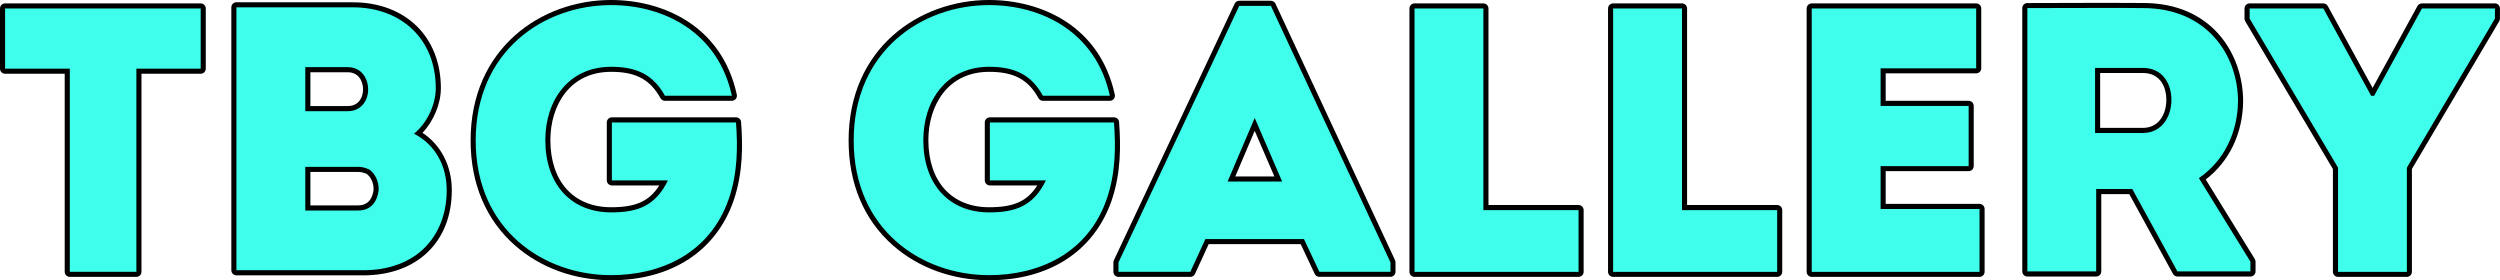<?xml version="1.0" encoding="UTF-8"?>
<svg id="Layer_2" data-name="Layer 2" xmlns="http://www.w3.org/2000/svg" viewBox="0 0 491.81 55.14">
  <defs>
    <style>
      .cls-1 {
        fill: #3fffec;
      }
    </style>
  </defs>
  <g>
    <path class="cls-1" d="m13.73,53.97c-.28,0-.5-.22-.5-.5V14.01H1c-.28,0-.5-.22-.5-.5V1.67c0-.28.22-.5.5-.5h38.48c.28,0,.5.22.5.5v11.84c0,.28-.22.5-.5.5h-12.15v39.46c0,.28-.22.5-.5.5h-13.1Z"/>
    <path d="m39.48,1.67v11.84h-12.65v39.96h-13.1V13.51H1V1.67h38.48m0-1H1C.45.67,0,1.11,0,1.67v11.84c0,.55.45,1,1,1h11.73v38.96c0,.55.45,1,1,1h13.1c.55,0,1-.45,1-1V14.51h11.65c.55,0,1-.45,1-1V1.67c0-.55-.45-1-1-1h0Z"/>
  </g>
  <g>
    <path class="cls-1" d="m46.51,53.67c-.28,0-.5-.22-.5-.5V1.44c0-.28.22-.5.5-.5h22.87c10.08,0,16.85,6.6,16.85,16.41,0,3.15-1.59,6.68-3.92,8.86,3.81,2.24,6.07,6.37,6.07,11.19,0,9.88-6.65,16.26-16.93,16.26h-24.94Zm23.98-12.77c2.82,0,3.38-2.48,3.5-3.55.07-1.43-.58-2.86-1.64-3.61-.56-.24-1.15-.43-1.93-.43h-9.86v7.58h9.93Zm-2.07-19.54c2.33,0,3.43-1.8,3.5-3.59.04-1.23-.35-2.36-1.08-3.11-.62-.64-1.43-.96-2.42-.96h-7.86v7.66h7.86Z"/>
    <path d="m69.38,1.44c9.62,0,16.35,6.29,16.35,15.91,0,3.18-1.7,6.88-4.29,8.95,4.22,2.15,6.44,6.36,6.44,11.1,0,8.88-5.77,15.76-16.43,15.76h-24.94V1.44h22.87m-9.32,20.43h8.36c2.59,0,3.92-2,4-4.07.07-2.29-1.26-4.59-4-4.59h-8.36v8.66m0,19.54h10.43c2.59,0,3.77-1.92,4-4,.07-1.55-.59-3.18-1.85-4.07-.67-.3-1.33-.52-2.22-.52h-10.36v8.58M69.38.44h-22.87c-.55,0-1,.45-1,1v51.73c0,.55.45,1,1,1h24.94c10.59,0,17.43-6.58,17.43-16.76,0-4.77-2.13-8.89-5.77-11.28,2.18-2.29,3.62-5.71,3.62-8.77,0-10.12-6.97-16.91-17.35-16.91h0Zm-8.32,13.77h7.36c.84,0,1.54.27,2.06.81.63.65.97,1.65.94,2.74-.05,1.43-.87,3.1-3,3.1h-7.36v-6.66h0Zm0,19.61h9.36c.66,0,1.16.15,1.72.39.88.66,1.4,1.87,1.35,3.12-.13,1.16-.7,3.07-3,3.07h-9.43v-6.58h0Z"/>
  </g>
  <g>
    <path class="cls-1" d="m120.22,54.64c-13.49,0-27.14-9.27-27.14-26.99S106.73.5,120.22.5c9.8,0,21.32,4.79,24.24,18.23.03.15,0,.3-.1.42-.09.12-.24.19-.39.19h-13.17c-.18,0-.35-.1-.44-.26-2.14-3.86-5.08-5.44-10.15-5.44-8.6,0-12.45,7-12.45,13.93,0,8.46,4.77,13.71,12.45,13.71,4.55,0,7.91-.91,10.35-5.29h-10.2c-.28,0-.5-.22-.5-.5v-11.4c0-.28.22-.5.5-.5h24.42c.26,0,.48.2.5.46.33,4.46.41,9.76-1.43,15.22-3.39,9.76-12,15.36-23.64,15.36Z"/>
    <path d="m120.22,1c10.29,0,21.02,5.25,23.76,17.84h-13.17c-2.29-4.14-5.55-5.7-10.58-5.7-8.36,0-12.95,6.59-12.95,14.43,0,8.66,5.03,14.21,12.95,14.21,5.33,0,8.73-1.33,11.17-6.29h-11.03v-11.4h24.42c.37,5.03.3,9.99-1.41,15.02-3.77,10.88-13.54,15.02-23.16,15.02-13.17,0-26.64-8.81-26.64-26.49S107.04,1,120.22,1m0-1c-13.74,0-27.64,9.49-27.64,27.64,0,8.48,3.02,15.61,8.72,20.63,5.03,4.43,11.75,6.86,18.92,6.86,11.86,0,20.65-5.72,24.11-15.7,1.88-5.55,1.79-10.91,1.46-15.42-.04-.52-.47-.93-1-.93h-24.42c-.55,0-1,.45-1,1v11.4c0,.55.45,1,1,1h9.33c-1.99,3.14-4.65,4.29-9.48,4.29-7.37,0-11.95-5.06-11.95-13.21,0-6.69,3.7-13.43,11.95-13.43,4.86,0,7.67,1.5,9.71,5.18.18.32.51.52.87.52h13.17c.3,0,.59-.14.78-.37.19-.24.26-.54.2-.84-2.99-13.73-14.74-18.62-24.73-18.62h0Z"/>
  </g>
  <g>
    <path class="cls-1" d="m194.58,54.64c-13.49,0-27.14-9.27-27.14-26.99S181.1.5,194.58.5c9.8,0,21.32,4.79,24.24,18.23.03.15,0,.3-.1.42-.09.12-.24.19-.39.19h-13.17c-.18,0-.35-.1-.44-.26-2.14-3.86-5.08-5.44-10.15-5.44-8.6,0-12.45,7-12.45,13.93,0,8.46,4.77,13.71,12.45,13.71,4.55,0,7.91-.91,10.35-5.29h-10.2c-.28,0-.5-.22-.5-.5v-11.4c0-.28.22-.5.5-.5h24.42c.26,0,.48.2.5.46.33,4.46.41,9.76-1.43,15.22-3.39,9.76-12,15.36-23.64,15.36Z"/>
    <path d="m194.58,1c10.29,0,21.02,5.25,23.76,17.84h-13.17c-2.29-4.14-5.55-5.7-10.58-5.7-8.36,0-12.95,6.59-12.95,14.43,0,8.66,5.03,14.21,12.95,14.21,5.33,0,8.73-1.33,11.17-6.29h-11.03v-11.4h24.42c.37,5.03.3,9.99-1.41,15.02-3.77,10.88-13.54,15.02-23.16,15.02-13.17,0-26.64-8.81-26.64-26.49S181.41,1,194.58,1m0-1c-13.74,0-27.64,9.49-27.64,27.64,0,8.48,3.02,15.61,8.72,20.63,5.03,4.43,11.75,6.86,18.92,6.86,11.86,0,20.65-5.72,24.11-15.7,1.88-5.55,1.79-10.91,1.46-15.42-.04-.52-.47-.93-1-.93h-24.42c-.55,0-1,.45-1,1v11.4c0,.55.45,1,1,1h9.33c-1.99,3.14-4.65,4.29-9.48,4.29-7.37,0-11.95-5.06-11.95-13.21,0-6.69,3.7-13.43,11.95-13.43,4.86,0,7.67,1.5,9.71,5.18.18.32.51.52.87.52h13.17c.3,0,.59-.14.78-.37.19-.24.26-.54.2-.84-2.99-13.73-14.74-18.62-24.73-18.62h0Z"/>
  </g>
  <g>
    <path class="cls-1" d="m259.56,53.97c-.19,0-.37-.11-.45-.29l-2.9-6.15h-18.75l-2.83,6.15c-.08.18-.26.29-.45.29h-14.14c-.28,0-.5-.22-.5-.5v-1.85c0-.07.02-.15.05-.21L243.34.93c.08-.18.26-.29.45-.29h6.22c.19,0,.37.11.45.29l23.53,50.47c.03.07.05.14.05.21v1.85c0,.28-.22.5-.5.5h-13.99Zm-8.09-18.76l-4.64-10.74-4.58,10.74h9.21Z"/>
    <path d="m250.01,1.15l23.53,50.47v1.85h-13.99l-3.03-6.44h-19.39l-2.96,6.44h-14.14v-1.85L243.79,1.15h6.22m-8.51,34.56h10.73l-5.4-12.51-5.33,12.51M250.01.15h-6.22c-.39,0-.74.22-.9.57l-23.76,50.47c-.06.13-.1.28-.1.43v1.85c0,.55.45,1,1,1h14.14c.39,0,.75-.23.91-.58l2.69-5.86h18.11l2.76,5.86c.17.35.52.57.9.57h13.99c.55,0,1-.45,1-1v-1.85c0-.15-.03-.29-.09-.42L250.92.73c-.16-.35-.52-.58-.91-.58h0Zm-7,34.56l3.82-8.97,3.87,8.97h-7.7Z"/>
  </g>
  <g>
    <path class="cls-1" d="m278.28,53.97c-.28,0-.5-.22-.5-.5V1.67c0-.28.22-.5.5-.5h13.54c.28,0,.5.22.5.5v39.17h18.22c.28,0,.5.22.5.5v12.14c0,.28-.22.5-.5.5h-32.27Z"/>
    <path d="m291.82,1.67v39.67h18.72v12.14h-32.27V1.67h13.54m0-1h-13.54c-.55,0-1,.45-1,1v51.8c0,.55.45,1,1,1h32.27c.55,0,1-.45,1-1v-12.14c0-.55-.45-1-1-1h-17.72V1.67c0-.55-.45-1-1-1h0Z"/>
  </g>
  <g>
    <path class="cls-1" d="m317.35,53.97c-.28,0-.5-.22-.5-.5V1.67c0-.28.22-.5.5-.5h13.54c.28,0,.5.22.5.5v39.17h18.22c.28,0,.5.22.5.5v12.14c0,.28-.22.5-.5.5h-32.27Z"/>
    <path d="m330.89,1.67v39.67h18.72v12.14h-32.27V1.67h13.54m0-1h-13.54c-.55,0-1,.45-1,1v51.8c0,.55.45,1,1,1h32.27c.55,0,1-.45,1-1v-12.14c0-.55-.45-1-1-1h-17.72V1.67c0-.55-.45-1-1-1h0Z"/>
  </g>
  <g>
    <path class="cls-1" d="m356.42,53.97c-.28,0-.5-.22-.5-.5V1.67c0-.28.22-.5.5-.5h32.34c.28,0,.5.22.5.5v11.77c0,.28-.22.5-.5.5h-18.3v6.4h16.82c.28,0,.5.22.5.5v11.84c0,.28-.22.5-.5.5h-16.82v7.44h18.96c.28,0,.5.22.5.5v12.36c0,.28-.22.5-.5.5h-33.01Z"/>
    <path d="m388.76,1.67v11.77h-18.8v7.4h17.32v11.84h-17.32v8.44h19.46v12.36h-33.01V1.67h32.34m0-1h-32.34c-.55,0-1,.45-1,1v51.8c0,.55.45,1,1,1h33.01c.55,0,1-.45,1-1v-12.36c0-.55-.45-1-1-1h-18.46v-6.44h16.32c.55,0,1-.45,1-1v-11.84c0-.55-.45-1-1-1h-16.32v-5.4h17.8c.55,0,1-.45,1-1V1.67c0-.55-.45-1-1-1h0Z"/>
  </g>
  <g>
    <path class="cls-1" d="m428.35,53.9c-.18,0-.35-.1-.44-.26l-8.74-15.95h-6.31v15.71c0,.28-.22.5-.5.5h-13.54c-.28,0-.5-.22-.5-.5V1.59c0-.28.22-.5.5-.5,2.58,0,5.13,0,7.67-.02,2.52,0,5.03-.02,7.54-.02s5.05,0,7.59.03c13.15,0,19.14,9.77,19.14,18.85-.08,6.32-2.81,11.84-7.52,15.24l9.89,16.03c.05.08.07.17.07.26v1.92c0,.28-.22.5-.5.5h-14.36Zm-6.81-28.23c3.52,0,5.12-3.12,5.12-6.01,0-2.67-1.34-5.79-5.12-5.79h-8.9v11.8h8.9Z"/>
    <path d="m414.03,1.56c2.52,0,5.05,0,7.59.03,12.51,0,18.65,9.25,18.65,18.35-.07,5.92-2.59,11.62-7.7,15.1l10.14,16.43v1.92h-14.36l-8.88-16.21h-7.1v16.21h-13.54V1.59c5.13,0,10.16-.03,15.21-.03m-1.89,24.6h9.4c3.77,0,5.62-3.26,5.62-6.51s-1.78-6.29-5.62-6.29h-9.4v12.8m1.89-25.6c-2.51,0-5.02,0-7.54.02-2.54,0-5.09.02-7.67.02-.55,0-1,.45-1,1v51.8c0,.55.45,1,1,1h13.54c.55,0,1-.45,1-1v-15.21h5.51l8.6,15.69c.18.32.51.52.88.52h14.36c.55,0,1-.45,1-1v-1.92c0-.19-.05-.37-.15-.53l-9.65-15.64c4.61-3.51,7.28-9.05,7.36-15.35,0-9.33-6.15-19.37-19.65-19.37-2.27-.02-4.76-.03-7.59-.03h0Zm-.89,13.8h8.4c3.41,0,4.62,2.73,4.62,5.29,0,2.74-1.43,5.51-4.62,5.51h-8.4v-10.8h0Z"/>
  </g>
  <g>
    <path class="cls-1" d="m459.95,53.97c-.28,0-.5-.22-.5-.5v-20.36l-17.32-29.19c-.05-.08-.07-.17-.07-.26v-2c0-.28.22-.5.5-.5h14.5c.18,0,.35.1.44.26l9.26,16.91,9.26-16.91c.09-.16.26-.26.44-.26h14.36c.28,0,.5.22.5.5v2c0,.09-.02.18-.07.25l-17.25,29.19v20.36c0,.28-.22.5-.5.5h-13.54Z"/>
    <path d="m490.81,1.67v2l-17.32,29.31v20.5h-13.54v-20.5l-17.39-29.31v-2h14.5l9.4,17.17h.59l9.4-17.17h14.36m0-1h-14.36c-.37,0-.7.2-.88.52l-8.82,16.11-8.82-16.11c-.18-.32-.51-.52-.88-.52h-14.5c-.55,0-1,.45-1,1v2c0,.18.05.36.14.51l17.25,29.07v20.22c0,.55.45,1,1,1h13.54c.55,0,1-.45,1-1v-20.23l17.18-29.07c.09-.15.14-.33.14-.51v-2c0-.55-.45-1-1-1h0Z"/>
  </g>
</svg>